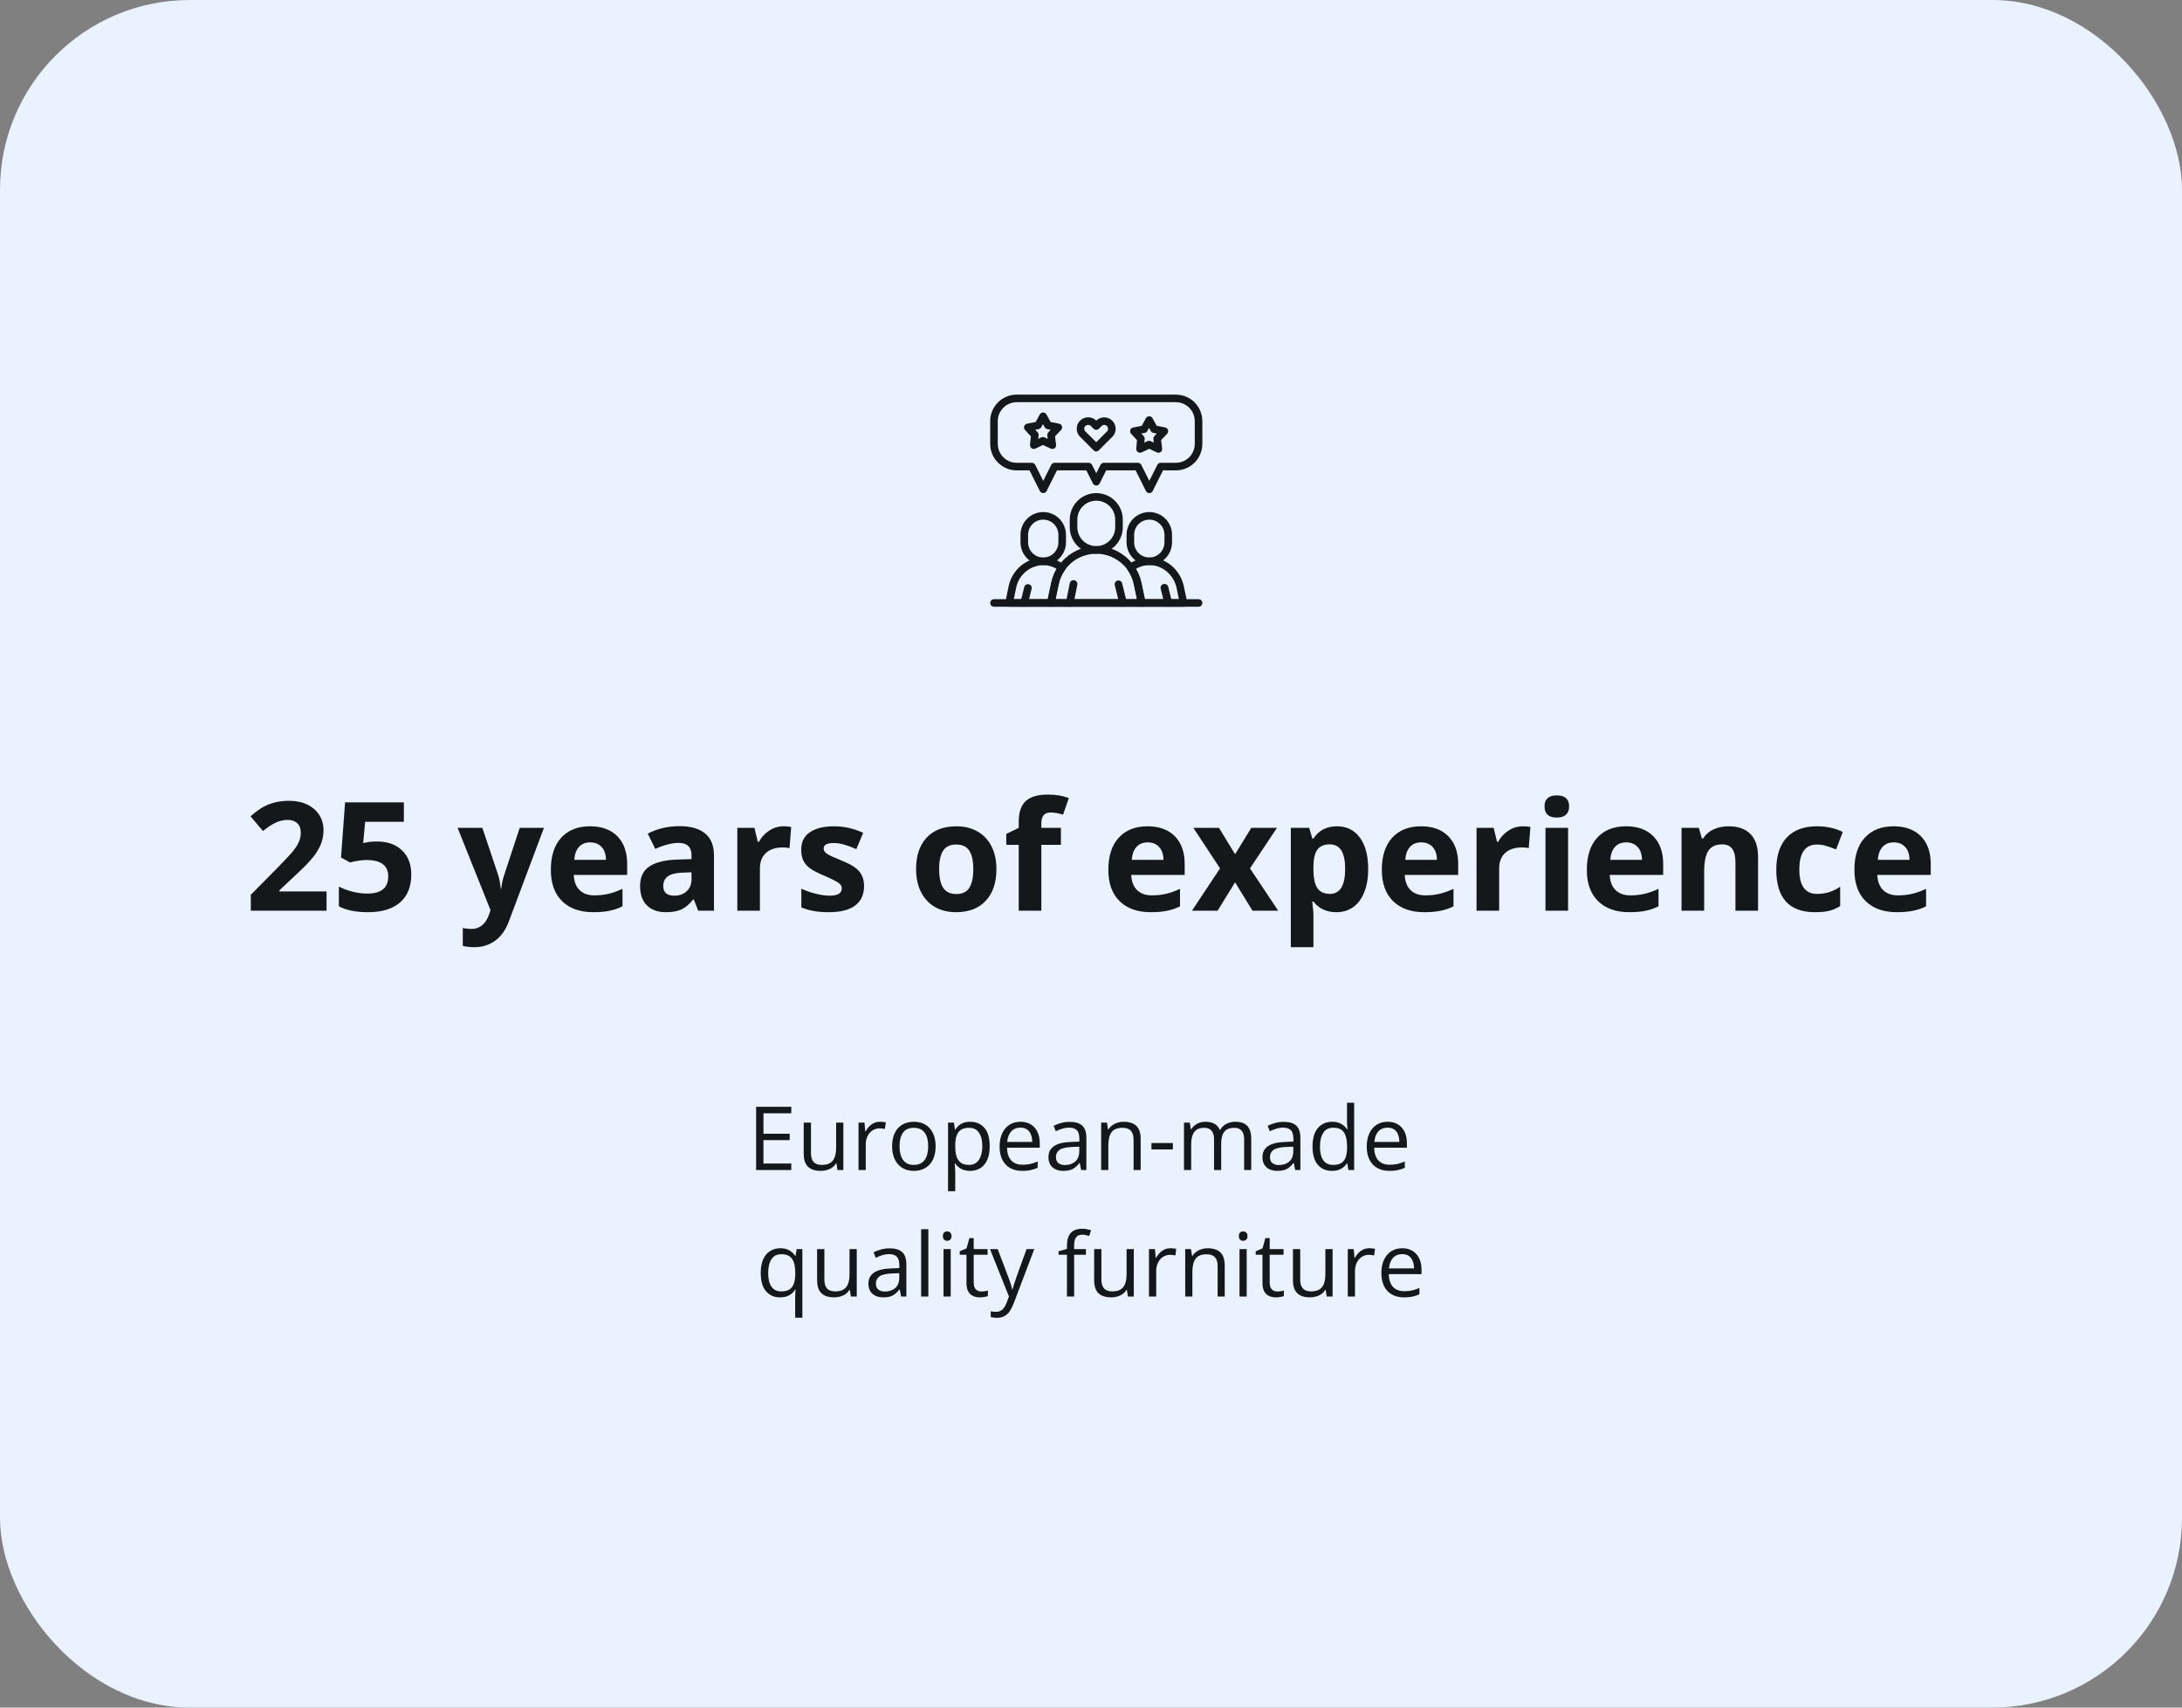 <?xml version="1.0" encoding="UTF-8"?> <svg xmlns="http://www.w3.org/2000/svg" width="345" height="270" viewBox="0 0 345 270" fill="none"><rect x="0" y="0" width="345" height="270" fill="#808080" stroke="none"/><rect width="345" height="270" rx="30" fill="#EAF2FF"></rect><g clip-path="url(#clip0_476_842)"><path d="M173.333 87.552C172.221 87.552 171.155 87.11 170.369 86.324C169.582 85.538 169.141 84.471 169.141 83.359V82.162C169.141 81.049 169.582 79.983 170.369 79.197C171.155 78.41 172.221 77.969 173.333 77.969C174.445 77.969 175.512 78.41 176.298 79.197C177.084 79.983 177.526 81.049 177.526 82.162V83.359C177.526 84.471 177.084 85.538 176.298 86.324C175.512 87.11 174.445 87.552 173.333 87.552ZM173.333 79.167C172.539 79.167 171.777 79.482 171.216 80.044C170.654 80.606 170.339 81.367 170.339 82.162V83.359C170.339 84.154 170.654 84.915 171.216 85.477C171.777 86.039 172.539 86.354 173.333 86.354C174.128 86.354 174.889 86.039 175.451 85.477C176.013 84.915 176.328 84.154 176.328 83.359V82.162C176.328 81.367 176.013 80.606 175.451 80.044C174.889 79.482 174.128 79.167 173.333 79.167Z" fill="#15181A"></path><path d="M164.948 89.35C163.995 89.35 163.081 88.972 162.407 88.298C161.733 87.624 161.354 86.71 161.354 85.757V84.559C161.354 83.606 161.733 82.691 162.407 82.017C163.081 81.344 163.995 80.965 164.948 80.965C165.901 80.965 166.815 81.344 167.489 82.017C168.163 82.691 168.542 83.606 168.542 84.559V85.757C168.542 86.71 168.163 87.624 167.489 88.298C166.815 88.972 165.901 89.35 164.948 89.35ZM164.948 82.163C164.313 82.163 163.703 82.415 163.254 82.865C162.805 83.314 162.552 83.923 162.552 84.559V85.757C162.552 86.392 162.805 87.001 163.254 87.451C163.703 87.9 164.313 88.152 164.948 88.152C165.583 88.152 166.193 87.9 166.642 87.451C167.091 87.001 167.344 86.392 167.344 85.757V84.559C167.344 83.923 167.091 83.314 166.642 82.865C166.193 82.415 165.583 82.163 164.948 82.163Z" fill="#15181A"></path><path d="M180.521 95.938H166.146C166.055 95.94 165.966 95.922 165.883 95.884C165.801 95.847 165.728 95.791 165.671 95.721C165.613 95.651 165.572 95.569 165.551 95.481C165.529 95.394 165.528 95.302 165.547 95.213L166.212 92.099C166.421 91.131 166.829 90.217 167.41 89.416C167.984 88.606 168.718 87.923 169.567 87.408C170.416 86.894 171.361 86.558 172.344 86.423C173.327 86.288 174.328 86.356 175.284 86.622C176.24 86.888 177.132 87.348 177.903 87.972C178.418 88.391 178.875 88.877 179.263 89.416C179.842 90.219 180.25 91.132 180.461 92.099L181.12 95.213C181.139 95.302 181.138 95.394 181.116 95.481C181.095 95.569 181.054 95.651 180.996 95.721C180.938 95.791 180.866 95.847 180.783 95.884C180.701 95.922 180.611 95.94 180.521 95.938ZM166.889 94.74H179.778L179.269 92.344C179.097 91.539 178.762 90.777 178.287 90.104C177.963 89.656 177.58 89.253 177.149 88.906C176.505 88.384 175.761 87.999 174.963 87.776C174.165 87.552 173.329 87.495 172.508 87.607C171.686 87.719 170.897 87.999 170.188 88.428C169.479 88.858 168.866 89.428 168.386 90.104C167.906 90.775 167.569 91.538 167.398 92.344L166.889 94.74Z" fill="#15181A"></path><path d="M166.146 95.939H159.557C159.468 95.941 159.378 95.922 159.297 95.885C159.215 95.848 159.143 95.792 159.085 95.723C159.028 95.654 158.986 95.573 158.964 95.486C158.942 95.399 158.94 95.308 158.958 95.22L159.462 92.77C159.705 91.487 160.384 90.327 161.383 89.486C162.383 88.644 163.642 88.174 164.948 88.152C166.148 88.153 167.314 88.553 168.26 89.29C168.382 89.385 168.463 89.524 168.485 89.677C168.507 89.829 168.47 89.985 168.38 90.111C167.905 90.782 167.571 91.542 167.398 92.345L166.745 95.466C166.716 95.602 166.64 95.724 166.531 95.81C166.421 95.896 166.285 95.942 166.146 95.939ZM160.294 94.741H165.685L166.248 92.1C166.407 91.343 166.686 90.618 167.074 89.949C166.432 89.563 165.698 89.356 164.948 89.35C163.92 89.374 162.932 89.751 162.149 90.417C161.366 91.084 160.836 91.999 160.647 93.01L160.294 94.741Z" fill="#15181A"></path><path d="M181.719 89.35C180.766 89.35 179.852 88.972 179.178 88.298C178.504 87.624 178.125 86.71 178.125 85.757V84.559C178.125 83.606 178.504 82.691 179.178 82.017C179.852 81.344 180.766 80.965 181.719 80.965C182.672 80.965 183.586 81.344 184.26 82.017C184.934 82.691 185.312 83.606 185.312 84.559V85.757C185.312 86.71 184.934 87.624 184.26 88.298C183.586 88.972 182.672 89.35 181.719 89.35ZM181.719 82.163C181.083 82.163 180.474 82.415 180.025 82.865C179.575 83.314 179.323 83.923 179.323 84.559V85.757C179.323 86.392 179.575 87.001 180.025 87.451C180.474 87.9 181.083 88.152 181.719 88.152C182.354 88.152 182.964 87.9 183.413 87.451C183.862 87.001 184.115 86.392 184.115 85.757V84.559C184.115 83.923 183.862 83.314 183.413 82.865C182.964 82.415 182.354 82.163 181.719 82.163Z" fill="#15181A"></path><path d="M187.109 95.939H180.521C180.381 95.942 180.245 95.896 180.136 95.81C180.027 95.724 179.951 95.602 179.922 95.466L179.269 92.345C179.097 91.54 178.762 90.777 178.287 90.105C178.197 89.979 178.159 89.823 178.182 89.671C178.204 89.518 178.284 89.379 178.406 89.284C179.354 88.549 180.519 88.151 181.719 88.152C183.011 88.157 184.26 88.617 185.247 89.452C186.248 90.309 186.934 91.478 187.193 92.77L187.708 95.22C187.726 95.308 187.724 95.399 187.702 95.486C187.68 95.573 187.639 95.654 187.582 95.723C187.524 95.792 187.452 95.848 187.37 95.885C187.288 95.922 187.199 95.941 187.109 95.939ZM181.006 94.741H186.397L186.043 93.01C185.831 91.978 185.278 91.048 184.474 90.368C183.706 89.711 182.729 89.35 181.719 89.35C180.969 89.356 180.235 89.563 179.592 89.949C179.99 90.622 180.278 91.354 180.443 92.118L181.006 94.741Z" fill="#15181A"></path><path d="M169.141 95.939H169.021C168.941 95.925 168.866 95.895 168.798 95.85C168.731 95.806 168.673 95.749 168.628 95.682C168.583 95.615 168.553 95.539 168.538 95.46C168.523 95.38 168.524 95.299 168.542 95.22L169.141 92.225C169.172 92.067 169.266 91.927 169.401 91.837C169.536 91.747 169.701 91.715 169.859 91.746C170.018 91.778 170.158 91.872 170.248 92.006C170.338 92.141 170.37 92.306 170.339 92.465L169.74 95.46C169.712 95.597 169.636 95.72 169.527 95.808C169.417 95.895 169.281 95.942 169.141 95.939Z" fill="#15181A"></path><path d="M177.598 95.938C177.462 95.942 177.328 95.9 177.22 95.818C177.111 95.737 177.033 95.62 176.999 95.489L176.256 92.524C176.218 92.37 176.243 92.207 176.325 92.071C176.407 91.935 176.539 91.837 176.693 91.799C176.847 91.761 177.009 91.785 177.145 91.865C177.28 91.946 177.379 92.077 177.418 92.23L178.161 95.195C178.199 95.349 178.174 95.512 178.092 95.648C178.01 95.784 177.878 95.882 177.724 95.92C177.682 95.93 177.64 95.936 177.598 95.938Z" fill="#15181A"></path><path d="M161.953 95.938C161.905 95.944 161.857 95.944 161.809 95.938C161.729 95.922 161.654 95.889 161.587 95.842C161.521 95.795 161.464 95.735 161.422 95.665C161.379 95.596 161.351 95.518 161.339 95.437C161.328 95.357 161.333 95.274 161.354 95.196L161.953 92.8C161.996 92.651 162.095 92.525 162.229 92.447C162.363 92.37 162.522 92.347 162.672 92.385C162.823 92.422 162.953 92.516 163.035 92.647C163.118 92.778 163.146 92.936 163.115 93.087L162.516 95.483C162.485 95.61 162.413 95.723 162.311 95.805C162.209 95.888 162.084 95.934 161.953 95.938Z" fill="#15181A"></path><path d="M184.713 95.939C184.577 95.943 184.443 95.9 184.334 95.817C184.225 95.734 184.147 95.617 184.115 95.484L183.516 93.088C183.497 93.009 183.493 92.928 183.506 92.848C183.519 92.768 183.547 92.691 183.589 92.622C183.632 92.553 183.687 92.493 183.752 92.446C183.818 92.398 183.892 92.364 183.971 92.345C184.049 92.326 184.131 92.323 184.211 92.336C184.291 92.348 184.367 92.377 184.436 92.419C184.505 92.461 184.565 92.517 184.613 92.582C184.66 92.647 184.695 92.722 184.713 92.8L185.312 95.196C185.334 95.275 185.339 95.357 185.327 95.438C185.316 95.519 185.288 95.596 185.245 95.666C185.202 95.735 185.146 95.795 185.079 95.842C185.013 95.889 184.937 95.922 184.857 95.939C184.809 95.945 184.761 95.945 184.713 95.939Z" fill="#15181A"></path><path d="M189.505 95.938H157.161C157.003 95.938 156.85 95.875 156.738 95.763C156.626 95.65 156.562 95.498 156.562 95.339C156.562 95.18 156.626 95.028 156.738 94.916C156.85 94.803 157.003 94.74 157.161 94.74H189.505C189.664 94.74 189.816 94.803 189.929 94.916C190.041 95.028 190.104 95.18 190.104 95.339C190.104 95.498 190.041 95.65 189.929 95.763C189.816 95.875 189.664 95.938 189.505 95.938Z" fill="#15181A"></path><path d="M181.719 77.969C181.608 77.969 181.5 77.938 181.406 77.88C181.312 77.822 181.235 77.739 181.186 77.64L179.551 74.376H174.903L173.866 76.442C173.816 76.54 173.74 76.623 173.646 76.68C173.552 76.737 173.444 76.768 173.333 76.768C173.223 76.768 173.115 76.737 173.021 76.68C172.927 76.623 172.851 76.54 172.8 76.442L171.764 74.376H167.116L165.481 77.64C165.431 77.738 165.354 77.82 165.26 77.878C165.166 77.935 165.058 77.966 164.948 77.966C164.838 77.966 164.73 77.935 164.636 77.878C164.541 77.82 164.465 77.738 164.415 77.64L162.78 74.376H160.755C159.643 74.376 158.577 73.934 157.791 73.148C157.004 72.361 156.562 71.295 156.562 70.183V66.589C156.562 65.477 157.004 64.411 157.791 63.624C158.577 62.838 159.643 62.397 160.755 62.397H185.911C187.023 62.397 188.09 62.838 188.876 63.624C189.662 64.411 190.104 65.477 190.104 66.589V70.183C190.104 71.295 189.662 72.361 188.876 73.148C188.09 73.934 187.023 74.376 185.911 74.376H183.887L182.252 77.64C182.202 77.739 182.126 77.822 182.032 77.88C181.938 77.938 181.829 77.969 181.719 77.969ZM174.531 73.178H179.922C180.032 73.178 180.141 73.209 180.235 73.267C180.329 73.325 180.405 73.408 180.455 73.507L181.719 76.029L182.983 73.507C183.032 73.408 183.108 73.325 183.203 73.267C183.297 73.209 183.405 73.178 183.516 73.178H185.911C186.706 73.178 187.467 72.862 188.029 72.301C188.591 71.739 188.906 70.977 188.906 70.183V66.589C188.906 65.795 188.591 65.033 188.029 64.472C187.467 63.91 186.706 63.594 185.911 63.594H160.755C159.961 63.594 159.199 63.91 158.638 64.472C158.076 65.033 157.76 65.795 157.76 66.589V70.183C157.76 70.977 158.076 71.739 158.638 72.301C159.199 72.862 159.961 73.178 160.755 73.178H163.151C163.262 73.178 163.37 73.209 163.464 73.267C163.558 73.325 163.634 73.408 163.684 73.507L164.948 76.029L166.212 73.507C166.261 73.408 166.338 73.325 166.432 73.267C166.526 73.209 166.634 73.178 166.745 73.178H172.135C172.246 73.178 172.354 73.209 172.448 73.267C172.543 73.325 172.619 73.408 172.668 73.507L173.333 74.831L173.998 73.507C174.048 73.408 174.124 73.325 174.218 73.267C174.312 73.209 174.421 73.178 174.531 73.178Z" fill="#15181A"></path><path d="M166.386 70.986C166.299 70.987 166.213 70.968 166.134 70.932L164.906 70.363L163.708 70.932C163.613 70.977 163.507 70.996 163.402 70.987C163.296 70.977 163.195 70.941 163.109 70.88C163.023 70.819 162.954 70.736 162.91 70.64C162.866 70.544 162.848 70.439 162.858 70.333L162.995 68.986L162.067 67.991C161.995 67.913 161.945 67.816 161.922 67.712C161.9 67.607 161.905 67.499 161.939 67.397C161.973 67.296 162.033 67.205 162.113 67.135C162.194 67.064 162.291 67.017 162.396 66.997L163.75 66.728L164.409 65.53C164.461 65.436 164.537 65.358 164.629 65.304C164.721 65.249 164.826 65.221 164.933 65.221C165.04 65.221 165.145 65.249 165.237 65.304C165.329 65.358 165.405 65.436 165.457 65.53L166.116 66.728L167.446 66.985C167.55 67.005 167.648 67.053 167.728 67.124C167.808 67.194 167.868 67.285 167.901 67.386C167.935 67.489 167.941 67.599 167.917 67.704C167.894 67.809 167.843 67.907 167.769 67.985L166.817 68.986L166.978 70.327C166.992 70.433 166.977 70.54 166.934 70.638C166.892 70.736 166.825 70.821 166.739 70.884C166.635 70.954 166.511 70.99 166.386 70.986ZM163.684 67.956L164.062 68.363C164.121 68.427 164.165 68.502 164.192 68.585C164.219 68.668 164.228 68.755 164.217 68.842L164.151 69.393L164.649 69.159C164.728 69.122 164.815 69.103 164.903 69.103C164.991 69.103 165.078 69.122 165.158 69.159L165.661 69.393L165.595 68.842C165.584 68.755 165.593 68.668 165.62 68.585C165.647 68.502 165.691 68.427 165.751 68.363L166.128 67.956L165.583 67.848C165.497 67.831 165.416 67.795 165.346 67.743C165.276 67.691 165.218 67.625 165.176 67.548L164.906 67.063L164.637 67.548C164.594 67.626 164.535 67.692 164.463 67.744C164.392 67.796 164.31 67.831 164.223 67.848L163.684 67.956Z" fill="#15181A"></path><path d="M173.333 71.381C173.254 71.38 173.176 71.364 173.103 71.334C173.03 71.303 172.964 71.258 172.908 71.201L170.77 69.063C170.602 68.894 170.47 68.695 170.379 68.475C170.289 68.255 170.243 68.02 170.243 67.783C170.244 67.545 170.291 67.31 170.382 67.091C170.474 66.872 170.608 66.673 170.776 66.505C170.944 66.338 171.144 66.205 171.363 66.115C171.583 66.024 171.818 65.978 172.056 65.978C172.293 65.979 172.528 66.026 172.748 66.118C172.967 66.209 173.166 66.343 173.333 66.511C173.498 66.344 173.695 66.212 173.912 66.123C174.13 66.033 174.362 65.988 174.597 65.99C174.834 65.991 175.067 66.039 175.285 66.13C175.503 66.222 175.701 66.355 175.867 66.523C176.035 66.69 176.169 66.889 176.26 67.108C176.352 67.327 176.399 67.562 176.399 67.799C176.399 68.036 176.352 68.271 176.26 68.49C176.169 68.709 176.035 68.908 175.867 69.075L173.747 71.189C173.64 71.305 173.491 71.374 173.333 71.381ZM172.028 67.188C171.871 67.189 171.72 67.251 171.608 67.362C171.551 67.418 171.506 67.484 171.475 67.558C171.444 67.631 171.428 67.71 171.428 67.79C171.428 67.87 171.444 67.949 171.475 68.022C171.506 68.096 171.551 68.162 171.608 68.218L173.333 69.919L175.022 68.224C175.08 68.168 175.125 68.102 175.156 68.028C175.187 67.955 175.203 67.876 175.203 67.796C175.203 67.716 175.187 67.637 175.156 67.564C175.125 67.49 175.08 67.424 175.022 67.368C174.966 67.31 174.899 67.265 174.825 67.234C174.751 67.203 174.671 67.188 174.591 67.188C174.512 67.188 174.434 67.203 174.361 67.233C174.288 67.262 174.222 67.306 174.166 67.362L173.753 67.787C173.64 67.898 173.489 67.961 173.33 67.961C173.172 67.961 173.02 67.898 172.908 67.787L172.483 67.356C172.364 67.246 172.207 67.186 172.046 67.188H172.028Z" fill="#15181A"></path><path d="M183.156 71.584C183.07 71.584 182.984 71.566 182.905 71.53L181.707 70.961L180.509 71.53C180.413 71.575 180.307 71.594 180.202 71.584C180.097 71.575 179.996 71.538 179.91 71.477C179.823 71.416 179.755 71.334 179.711 71.238C179.666 71.142 179.648 71.036 179.658 70.931L179.766 69.583L178.838 68.589C178.765 68.51 178.715 68.414 178.693 68.309C178.67 68.205 178.676 68.096 178.71 67.995C178.743 67.894 178.804 67.803 178.884 67.733C178.964 67.662 179.062 67.615 179.167 67.595L180.521 67.325L181.18 66.127C181.232 66.034 181.307 65.956 181.4 65.901C181.492 65.847 181.597 65.818 181.704 65.818C181.811 65.818 181.916 65.847 182.008 65.901C182.1 65.956 182.176 66.034 182.228 66.127L182.887 67.325L184.216 67.583C184.321 67.603 184.419 67.651 184.499 67.722C184.579 67.792 184.638 67.883 184.672 67.984C184.706 68.087 184.711 68.196 184.688 68.302C184.665 68.407 184.614 68.504 184.54 68.583L183.588 69.583L183.749 70.925C183.762 71.031 183.747 71.138 183.705 71.236C183.663 71.334 183.596 71.419 183.51 71.482C183.405 71.552 183.282 71.588 183.156 71.584ZM180.455 68.553L180.832 68.96C180.892 69.024 180.936 69.1 180.963 69.183C180.99 69.266 180.998 69.353 180.988 69.44L180.922 69.991L181.419 69.757C181.499 69.72 181.586 69.7 181.674 69.7C181.762 69.7 181.849 69.72 181.928 69.757L182.432 69.991L182.366 69.44C182.355 69.353 182.364 69.266 182.391 69.183C182.418 69.1 182.462 69.024 182.521 68.96L182.899 68.553L182.354 68.445C182.268 68.428 182.187 68.392 182.117 68.341C182.047 68.289 181.988 68.222 181.946 68.146L181.677 67.661L181.407 68.146C181.365 68.223 181.306 68.29 181.234 68.342C181.163 68.394 181.081 68.429 180.994 68.445L180.455 68.553Z" fill="#15181A"></path></g><path d="M51.633 144H39.656V141.48L43.957 137.133C45.23 135.828 46.062 134.926 46.453 134.426C46.844 133.918 47.125 133.449 47.297 133.02C47.469 132.59 47.555 132.145 47.555 131.684C47.555 130.996 47.363 130.484 46.98 130.148C46.605 129.812 46.102 129.645 45.469 129.645C44.805 129.645 44.16 129.797 43.535 130.102C42.91 130.406 42.258 130.84 41.578 131.402L39.609 129.07C40.453 128.352 41.152 127.844 41.707 127.547C42.262 127.25 42.867 127.023 43.523 126.867C44.18 126.703 44.914 126.621 45.727 126.621C46.797 126.621 47.742 126.816 48.562 127.207C49.383 127.598 50.02 128.145 50.473 128.848C50.926 129.551 51.152 130.355 51.152 131.262C51.152 132.051 51.012 132.793 50.73 133.488C50.457 134.176 50.027 134.883 49.441 135.609C48.863 136.336 47.84 137.371 46.371 138.715L44.168 140.789V140.953H51.633V144ZM59.602 133.055C61.258 133.055 62.574 133.52 63.551 134.449C64.535 135.379 65.027 136.652 65.027 138.27C65.027 140.184 64.438 141.656 63.258 142.688C62.078 143.719 60.391 144.234 58.195 144.234C56.289 144.234 54.75 143.926 53.578 143.309V140.18C54.195 140.508 54.914 140.777 55.734 140.988C56.555 141.191 57.332 141.293 58.066 141.293C60.277 141.293 61.383 140.387 61.383 138.574C61.383 136.848 60.238 135.984 57.949 135.984C57.535 135.984 57.078 136.027 56.578 136.113C56.078 136.191 55.672 136.277 55.359 136.371L53.918 135.598L54.562 126.867H63.855V129.938H57.738L57.422 133.301L57.832 133.219C58.309 133.109 58.898 133.055 59.602 133.055ZM72.352 130.898H76.266L78.738 138.27C78.949 138.91 79.094 139.668 79.172 140.543H79.242C79.328 139.738 79.496 138.98 79.746 138.27L82.172 130.898H86.004L80.461 145.676C79.953 147.043 79.227 148.066 78.281 148.746C77.344 149.426 76.246 149.766 74.988 149.766C74.371 149.766 73.766 149.699 73.172 149.566V146.73C73.602 146.832 74.07 146.883 74.578 146.883C75.211 146.883 75.762 146.688 76.231 146.297C76.707 145.914 77.078 145.332 77.344 144.551L77.555 143.906L72.352 130.898ZM93.316 133.195C92.559 133.195 91.965 133.438 91.535 133.922C91.106 134.398 90.859 135.078 90.797 135.961H95.812C95.797 135.078 95.566 134.398 95.121 133.922C94.676 133.438 94.074 133.195 93.316 133.195ZM93.82 144.234C91.711 144.234 90.062 143.652 88.875 142.488C87.688 141.324 87.094 139.676 87.094 137.543C87.094 135.348 87.641 133.652 88.734 132.457C89.836 131.254 91.356 130.652 93.293 130.652C95.144 130.652 96.586 131.18 97.617 132.234C98.648 133.289 99.164 134.746 99.164 136.605V138.34H90.715C90.754 139.355 91.055 140.148 91.617 140.719C92.18 141.289 92.969 141.574 93.984 141.574C94.773 141.574 95.519 141.492 96.223 141.328C96.926 141.164 97.66 140.902 98.426 140.543V143.309C97.801 143.621 97.133 143.852 96.422 144C95.711 144.156 94.844 144.234 93.82 144.234ZM110.391 144L109.699 142.219H109.605C109.004 142.977 108.383 143.504 107.742 143.801C107.109 144.09 106.281 144.234 105.258 144.234C104 144.234 103.008 143.875 102.281 143.156C101.562 142.438 101.203 141.414 101.203 140.086C101.203 138.695 101.688 137.672 102.656 137.016C103.633 136.352 105.102 135.984 107.062 135.914L109.336 135.844V135.27C109.336 133.941 108.656 133.277 107.297 133.277C106.25 133.277 105.02 133.594 103.605 134.227L102.422 131.812C103.93 131.023 105.602 130.629 107.438 130.629C109.195 130.629 110.543 131.012 111.48 131.777C112.418 132.543 112.887 133.707 112.887 135.27V144H110.391ZM109.336 137.93L107.953 137.977C106.914 138.008 106.141 138.195 105.633 138.539C105.125 138.883 104.871 139.406 104.871 140.109C104.871 141.117 105.449 141.621 106.605 141.621C107.434 141.621 108.094 141.383 108.586 140.906C109.086 140.43 109.336 139.797 109.336 139.008V137.93ZM123.891 130.652C124.375 130.652 124.777 130.688 125.098 130.758L124.828 134.109C124.539 134.031 124.188 133.992 123.773 133.992C122.633 133.992 121.742 134.285 121.102 134.871C120.469 135.457 120.152 136.277 120.152 137.332V144H116.578V130.898H119.285L119.812 133.102H119.988C120.395 132.367 120.941 131.777 121.629 131.332C122.324 130.879 123.078 130.652 123.891 130.652ZM136.617 140.109C136.617 141.453 136.148 142.477 135.211 143.18C134.281 143.883 132.887 144.234 131.027 144.234C130.074 144.234 129.262 144.168 128.59 144.035C127.918 143.91 127.289 143.723 126.703 143.473V140.52C127.367 140.832 128.113 141.094 128.941 141.305C129.777 141.516 130.512 141.621 131.145 141.621C132.441 141.621 133.09 141.246 133.09 140.496C133.09 140.215 133.004 139.988 132.832 139.816C132.66 139.637 132.363 139.438 131.941 139.219C131.52 138.992 130.957 138.73 130.254 138.434C129.246 138.012 128.504 137.621 128.027 137.262C127.559 136.902 127.215 136.492 126.996 136.031C126.785 135.562 126.68 134.988 126.68 134.309C126.68 133.145 127.129 132.246 128.027 131.613C128.934 130.973 130.215 130.652 131.871 130.652C133.449 130.652 134.984 130.996 136.477 131.684L135.398 134.262C134.742 133.98 134.129 133.75 133.559 133.57C132.988 133.391 132.406 133.301 131.812 133.301C130.758 133.301 130.23 133.586 130.23 134.156C130.23 134.477 130.398 134.754 130.734 134.988C131.078 135.223 131.824 135.57 132.973 136.031C133.996 136.445 134.746 136.832 135.223 137.191C135.699 137.551 136.051 137.965 136.277 138.434C136.504 138.902 136.617 139.461 136.617 140.109ZM148.488 137.426C148.488 138.723 148.699 139.703 149.121 140.367C149.551 141.031 150.246 141.363 151.207 141.363C152.16 141.363 152.844 141.035 153.258 140.379C153.68 139.715 153.891 138.73 153.891 137.426C153.891 136.129 153.68 135.156 153.258 134.508C152.836 133.859 152.145 133.535 151.184 133.535C150.23 133.535 149.543 133.859 149.121 134.508C148.699 135.148 148.488 136.121 148.488 137.426ZM157.547 137.426C157.547 139.559 156.984 141.227 155.859 142.43C154.734 143.633 153.168 144.234 151.16 144.234C149.902 144.234 148.793 143.961 147.832 143.414C146.871 142.859 146.133 142.066 145.617 141.035C145.102 140.004 144.844 138.801 144.844 137.426C144.844 135.285 145.402 133.621 146.52 132.434C147.637 131.246 149.207 130.652 151.23 130.652C152.488 130.652 153.598 130.926 154.559 131.473C155.52 132.02 156.258 132.805 156.773 133.828C157.289 134.852 157.547 136.051 157.547 137.426ZM167.742 133.582H164.648V144H161.074V133.582H159.105V131.859L161.074 130.898V129.938C161.074 128.445 161.441 127.355 162.176 126.668C162.91 125.98 164.086 125.637 165.703 125.637C166.938 125.637 168.035 125.82 168.996 126.188L168.082 128.812C167.363 128.586 166.699 128.473 166.09 128.473C165.582 128.473 165.215 128.625 164.988 128.93C164.762 129.227 164.648 129.609 164.648 130.078V130.898H167.742V133.582ZM181.465 133.195C180.707 133.195 180.113 133.438 179.684 133.922C179.254 134.398 179.008 135.078 178.945 135.961H183.961C183.945 135.078 183.715 134.398 183.27 133.922C182.824 133.438 182.223 133.195 181.465 133.195ZM181.969 144.234C179.859 144.234 178.211 143.652 177.023 142.488C175.836 141.324 175.242 139.676 175.242 137.543C175.242 135.348 175.789 133.652 176.883 132.457C177.984 131.254 179.504 130.652 181.441 130.652C183.293 130.652 184.734 131.18 185.766 132.234C186.797 133.289 187.312 134.746 187.312 136.605V138.34H178.863C178.902 139.355 179.203 140.148 179.766 140.719C180.328 141.289 181.117 141.574 182.133 141.574C182.922 141.574 183.668 141.492 184.371 141.328C185.074 141.164 185.809 140.902 186.574 140.543V143.309C185.949 143.621 185.281 143.852 184.57 144C183.859 144.156 182.992 144.234 181.969 144.234ZM192.902 137.309L188.684 130.898H192.738L195.281 135.07L197.848 130.898H201.902L197.637 137.309L202.102 144H198.035L195.281 139.512L192.516 144H188.461L192.902 137.309ZM211.289 144.234C209.75 144.234 208.543 143.676 207.668 142.559H207.48C207.605 143.652 207.668 144.285 207.668 144.457V149.766H204.094V130.898H207L207.504 132.598H207.668C208.504 131.301 209.742 130.652 211.383 130.652C212.93 130.652 214.141 131.25 215.016 132.445C215.891 133.641 216.328 135.301 216.328 137.426C216.328 138.824 216.121 140.039 215.707 141.07C215.301 142.102 214.719 142.887 213.961 143.426C213.203 143.965 212.312 144.234 211.289 144.234ZM210.234 133.512C209.352 133.512 208.707 133.785 208.301 134.332C207.895 134.871 207.684 135.766 207.668 137.016V137.402C207.668 138.809 207.875 139.816 208.289 140.426C208.711 141.035 209.375 141.34 210.281 141.34C211.883 141.34 212.684 140.02 212.684 137.379C212.684 136.09 212.484 135.125 212.086 134.484C211.695 133.836 211.078 133.512 210.234 133.512ZM224.707 133.195C223.949 133.195 223.355 133.438 222.926 133.922C222.496 134.398 222.25 135.078 222.188 135.961H227.203C227.188 135.078 226.957 134.398 226.512 133.922C226.066 133.438 225.465 133.195 224.707 133.195ZM225.211 144.234C223.102 144.234 221.453 143.652 220.266 142.488C219.078 141.324 218.484 139.676 218.484 137.543C218.484 135.348 219.031 133.652 220.125 132.457C221.227 131.254 222.746 130.652 224.684 130.652C226.535 130.652 227.977 131.18 229.008 132.234C230.039 133.289 230.555 134.746 230.555 136.605V138.34H222.105C222.145 139.355 222.445 140.148 223.008 140.719C223.57 141.289 224.359 141.574 225.375 141.574C226.164 141.574 226.91 141.492 227.613 141.328C228.316 141.164 229.051 140.902 229.816 140.543V143.309C229.191 143.621 228.523 143.852 227.812 144C227.102 144.156 226.234 144.234 225.211 144.234ZM240.773 130.652C241.258 130.652 241.66 130.688 241.98 130.758L241.711 134.109C241.422 134.031 241.07 133.992 240.656 133.992C239.516 133.992 238.625 134.285 237.984 134.871C237.352 135.457 237.035 136.277 237.035 137.332V144H233.461V130.898H236.168L236.695 133.102H236.871C237.277 132.367 237.824 131.777 238.512 131.332C239.207 130.879 239.961 130.652 240.773 130.652ZM244.207 127.512C244.207 126.348 244.855 125.766 246.152 125.766C247.449 125.766 248.098 126.348 248.098 127.512C248.098 128.066 247.934 128.5 247.605 128.812C247.285 129.117 246.801 129.27 246.152 129.27C244.855 129.27 244.207 128.684 244.207 127.512ZM247.934 144H244.359V130.898H247.934V144ZM257.121 133.195C256.363 133.195 255.77 133.438 255.34 133.922C254.91 134.398 254.664 135.078 254.602 135.961H259.617C259.602 135.078 259.371 134.398 258.926 133.922C258.48 133.438 257.879 133.195 257.121 133.195ZM257.625 144.234C255.516 144.234 253.867 143.652 252.68 142.488C251.492 141.324 250.898 139.676 250.898 137.543C250.898 135.348 251.445 133.652 252.539 132.457C253.641 131.254 255.16 130.652 257.098 130.652C258.949 130.652 260.391 131.18 261.422 132.234C262.453 133.289 262.969 134.746 262.969 136.605V138.34H254.52C254.559 139.355 254.859 140.148 255.422 140.719C255.984 141.289 256.773 141.574 257.789 141.574C258.578 141.574 259.324 141.492 260.027 141.328C260.73 141.164 261.465 140.902 262.23 140.543V143.309C261.605 143.621 260.938 143.852 260.227 144C259.516 144.156 258.648 144.234 257.625 144.234ZM277.969 144H274.395V136.348C274.395 135.402 274.227 134.695 273.891 134.227C273.555 133.75 273.02 133.512 272.285 133.512C271.285 133.512 270.562 133.848 270.117 134.52C269.672 135.184 269.449 136.289 269.449 137.836V144H265.875V130.898H268.605L269.086 132.574H269.285C269.684 131.941 270.23 131.465 270.926 131.145C271.629 130.816 272.426 130.652 273.316 130.652C274.84 130.652 275.996 131.066 276.785 131.895C277.574 132.715 277.969 133.902 277.969 135.457V144ZM286.969 144.234C282.891 144.234 280.852 141.996 280.852 137.52C280.852 135.293 281.406 133.594 282.516 132.422C283.625 131.242 285.215 130.652 287.285 130.652C288.801 130.652 290.16 130.949 291.363 131.543L290.309 134.309C289.746 134.082 289.223 133.898 288.738 133.758C288.254 133.609 287.77 133.535 287.285 133.535C285.426 133.535 284.496 134.855 284.496 137.496C284.496 140.059 285.426 141.34 287.285 141.34C287.973 141.34 288.609 141.25 289.195 141.07C289.781 140.883 290.367 140.594 290.953 140.203V143.262C290.375 143.629 289.789 143.883 289.195 144.023C288.609 144.164 287.867 144.234 286.969 144.234ZM299.426 133.195C298.668 133.195 298.074 133.438 297.645 133.922C297.215 134.398 296.969 135.078 296.906 135.961H301.922C301.906 135.078 301.676 134.398 301.23 133.922C300.785 133.438 300.184 133.195 299.426 133.195ZM299.93 144.234C297.82 144.234 296.172 143.652 294.984 142.488C293.797 141.324 293.203 139.676 293.203 137.543C293.203 135.348 293.75 133.652 294.844 132.457C295.945 131.254 297.465 130.652 299.402 130.652C301.254 130.652 302.695 131.18 303.727 132.234C304.758 133.289 305.273 134.746 305.273 136.605V138.34H296.824C296.863 139.355 297.164 140.148 297.727 140.719C298.289 141.289 299.078 141.574 300.094 141.574C300.883 141.574 301.629 141.492 302.332 141.328C303.035 141.164 303.77 140.902 304.535 140.543V143.309C303.91 143.621 303.242 143.852 302.531 144C301.82 144.156 300.953 144.234 299.93 144.234Z" fill="#15181A"></path><path d="M125.113 185H119.549V175.006H125.113V176.031H120.711V179.265H124.86V180.276H120.711V183.975H125.113V185ZM133.344 177.508V185H132.414L132.25 183.947H132.188C132.034 184.207 131.833 184.426 131.587 184.604C131.341 184.781 131.063 184.913 130.753 185C130.448 185.091 130.122 185.137 129.775 185.137C129.183 185.137 128.686 185.041 128.285 184.85C127.884 184.658 127.581 184.362 127.376 183.961C127.175 183.56 127.075 183.045 127.075 182.416V177.508H128.224V182.334C128.224 182.958 128.365 183.425 128.647 183.735C128.93 184.041 129.361 184.193 129.939 184.193C130.495 184.193 130.938 184.089 131.266 183.879C131.598 183.669 131.838 183.362 131.983 182.956C132.129 182.546 132.202 182.045 132.202 181.452V177.508H133.344ZM139.147 177.371C139.298 177.371 139.455 177.38 139.619 177.398C139.783 177.412 139.929 177.433 140.057 177.46L139.913 178.513C139.79 178.481 139.653 178.456 139.503 178.438C139.353 178.419 139.211 178.41 139.079 178.41C138.778 178.41 138.493 178.472 138.225 178.595C137.96 178.713 137.728 178.886 137.527 179.114C137.327 179.338 137.17 179.609 137.056 179.928C136.942 180.242 136.885 180.593 136.885 180.98V185H135.743V177.508H136.687L136.81 178.889H136.857C137.012 178.611 137.199 178.358 137.418 178.13C137.637 177.897 137.89 177.713 138.177 177.576C138.468 177.439 138.792 177.371 139.147 177.371ZM147.932 181.24C147.932 181.855 147.852 182.405 147.692 182.888C147.533 183.371 147.303 183.779 147.002 184.111C146.701 184.444 146.337 184.699 145.908 184.877C145.484 185.05 145.004 185.137 144.466 185.137C143.965 185.137 143.504 185.05 143.085 184.877C142.67 184.699 142.31 184.444 142.005 184.111C141.704 183.779 141.469 183.371 141.301 182.888C141.137 182.405 141.055 181.855 141.055 181.24C141.055 180.42 141.194 179.723 141.472 179.148C141.75 178.57 142.146 178.13 142.661 177.829C143.181 177.524 143.798 177.371 144.514 177.371C145.197 177.371 145.794 177.524 146.305 177.829C146.82 178.134 147.218 178.576 147.501 179.155C147.788 179.729 147.932 180.424 147.932 181.24ZM142.23 181.24C142.23 181.842 142.31 182.364 142.47 182.806C142.629 183.248 142.875 183.59 143.208 183.831C143.541 184.073 143.969 184.193 144.493 184.193C145.013 184.193 145.439 184.073 145.771 183.831C146.109 183.59 146.357 183.248 146.517 182.806C146.676 182.364 146.756 181.842 146.756 181.24C146.756 180.643 146.676 180.128 146.517 179.695C146.357 179.258 146.111 178.921 145.778 178.684C145.446 178.447 145.015 178.328 144.486 178.328C143.707 178.328 143.135 178.586 142.771 179.101C142.41 179.616 142.23 180.329 142.23 181.24ZM153.414 177.371C154.348 177.371 155.093 177.692 155.649 178.335C156.205 178.978 156.483 179.944 156.483 181.233C156.483 182.086 156.356 182.801 156.101 183.38C155.845 183.959 155.485 184.396 155.021 184.692C154.56 184.989 154.016 185.137 153.387 185.137C152.99 185.137 152.642 185.084 152.341 184.979C152.04 184.875 151.783 184.733 151.568 184.556C151.354 184.378 151.176 184.184 151.035 183.975H150.953C150.967 184.152 150.983 184.367 151.001 184.617C151.024 184.868 151.035 185.087 151.035 185.273V188.35H149.894V177.508H150.83L150.98 178.615H151.035C151.181 178.387 151.359 178.18 151.568 177.993C151.778 177.802 152.033 177.651 152.334 177.542C152.639 177.428 152.999 177.371 153.414 177.371ZM153.216 178.328C152.696 178.328 152.277 178.428 151.958 178.629C151.644 178.829 151.413 179.13 151.268 179.531C151.122 179.928 151.044 180.427 151.035 181.028V181.247C151.035 181.881 151.104 182.416 151.24 182.854C151.382 183.291 151.612 183.624 151.931 183.852C152.254 184.079 152.687 184.193 153.229 184.193C153.694 184.193 154.082 184.068 154.392 183.817C154.701 183.567 154.932 183.218 155.082 182.771C155.237 182.32 155.314 181.803 155.314 181.22C155.314 180.336 155.141 179.634 154.795 179.114C154.453 178.59 153.927 178.328 153.216 178.328ZM161.351 177.371C161.989 177.371 162.535 177.512 162.991 177.795C163.447 178.077 163.796 178.474 164.037 178.984C164.279 179.49 164.399 180.083 164.399 180.762V181.466H159.225C159.238 182.345 159.457 183.015 159.881 183.476C160.305 183.936 160.902 184.166 161.672 184.166C162.146 184.166 162.565 184.123 162.93 184.036C163.294 183.95 163.673 183.822 164.064 183.653V184.651C163.686 184.82 163.31 184.943 162.937 185.021C162.567 185.098 162.13 185.137 161.624 185.137C160.904 185.137 160.275 184.991 159.737 184.699C159.204 184.403 158.789 183.97 158.493 183.4C158.197 182.831 158.049 182.133 158.049 181.309C158.049 180.502 158.183 179.805 158.452 179.217C158.726 178.624 159.108 178.169 159.601 177.85C160.097 177.531 160.681 177.371 161.351 177.371ZM161.337 178.301C160.731 178.301 160.248 178.499 159.888 178.896C159.528 179.292 159.313 179.846 159.245 180.557H163.21C163.205 180.11 163.135 179.718 162.998 179.381C162.866 179.039 162.663 178.775 162.39 178.588C162.116 178.396 161.765 178.301 161.337 178.301ZM169.13 177.385C170.023 177.385 170.686 177.585 171.119 177.986C171.552 178.387 171.769 179.028 171.769 179.907V185H170.941L170.723 183.893H170.668C170.458 184.166 170.24 184.396 170.012 184.583C169.784 184.765 169.52 184.904 169.219 185C168.923 185.091 168.558 185.137 168.125 185.137C167.669 185.137 167.264 185.057 166.908 184.897C166.557 184.738 166.279 184.496 166.074 184.173C165.874 183.849 165.773 183.439 165.773 182.942C165.773 182.195 166.07 181.621 166.662 181.22C167.255 180.819 168.157 180.6 169.369 180.563L170.661 180.509V180.051C170.661 179.404 170.522 178.95 170.244 178.69C169.966 178.431 169.574 178.301 169.068 178.301C168.676 178.301 168.303 178.358 167.947 178.472C167.592 178.586 167.255 178.72 166.936 178.875L166.587 178.014C166.924 177.84 167.312 177.692 167.749 177.569C168.187 177.446 168.647 177.385 169.13 177.385ZM170.647 181.309L169.506 181.356C168.572 181.393 167.913 181.546 167.53 181.814C167.147 182.083 166.956 182.464 166.956 182.956C166.956 183.384 167.086 183.701 167.346 183.906C167.605 184.111 167.95 184.214 168.378 184.214C169.043 184.214 169.588 184.029 170.012 183.66C170.436 183.291 170.647 182.737 170.647 181.999V181.309ZM177.654 177.371C178.543 177.371 179.215 177.59 179.671 178.027C180.127 178.46 180.354 179.158 180.354 180.119V185H179.233V180.194C179.233 179.57 179.09 179.103 178.803 178.793C178.52 178.483 178.085 178.328 177.497 178.328C176.668 178.328 176.084 178.563 175.747 179.032C175.41 179.502 175.241 180.183 175.241 181.076V185H174.106V177.508H175.022L175.193 178.588H175.255C175.414 178.324 175.617 178.103 175.863 177.925C176.109 177.743 176.385 177.606 176.69 177.515C176.996 177.419 177.317 177.371 177.654 177.371ZM182.057 181.746V180.734H185.447V181.746H182.057ZM195.339 177.371C196.164 177.371 196.786 177.588 197.205 178.021C197.624 178.449 197.834 179.139 197.834 180.092V185H196.713V180.146C196.713 179.54 196.581 179.087 196.316 178.786C196.057 178.481 195.669 178.328 195.154 178.328C194.43 178.328 193.903 178.538 193.575 178.957C193.247 179.376 193.083 179.994 193.083 180.81V185H191.955V180.146C191.955 179.741 191.896 179.404 191.777 179.135C191.663 178.866 191.49 178.665 191.258 178.533C191.03 178.396 190.741 178.328 190.39 178.328C189.893 178.328 189.494 178.431 189.193 178.636C188.893 178.841 188.674 179.146 188.537 179.552C188.405 179.953 188.339 180.447 188.339 181.035V185H187.204V177.508H188.12L188.291 178.567H188.353C188.503 178.308 188.692 178.089 188.92 177.911C189.148 177.733 189.403 177.599 189.686 177.508C189.968 177.417 190.269 177.371 190.588 177.371C191.158 177.371 191.634 177.478 192.017 177.692C192.404 177.902 192.684 178.223 192.857 178.656H192.919C193.165 178.223 193.502 177.902 193.931 177.692C194.359 177.478 194.828 177.371 195.339 177.371ZM202.968 177.385C203.861 177.385 204.524 177.585 204.957 177.986C205.39 178.387 205.606 179.028 205.606 179.907V185H204.779L204.561 183.893H204.506C204.296 184.166 204.077 184.396 203.85 184.583C203.622 184.765 203.357 184.904 203.057 185C202.76 185.091 202.396 185.137 201.963 185.137C201.507 185.137 201.102 185.057 200.746 184.897C200.395 184.738 200.117 184.496 199.912 184.173C199.712 183.849 199.611 183.439 199.611 182.942C199.611 182.195 199.908 181.621 200.5 181.22C201.092 180.819 201.995 180.6 203.207 180.563L204.499 180.509V180.051C204.499 179.404 204.36 178.95 204.082 178.69C203.804 178.431 203.412 178.301 202.906 178.301C202.514 178.301 202.141 178.358 201.785 178.472C201.43 178.586 201.092 178.72 200.773 178.875L200.425 178.014C200.762 177.84 201.149 177.692 201.587 177.569C202.024 177.446 202.485 177.385 202.968 177.385ZM204.485 181.309L203.344 181.356C202.41 181.393 201.751 181.546 201.368 181.814C200.985 182.083 200.794 182.464 200.794 182.956C200.794 183.384 200.924 183.701 201.184 183.906C201.443 184.111 201.787 184.214 202.216 184.214C202.881 184.214 203.426 184.029 203.85 183.66C204.273 183.291 204.485 182.737 204.485 181.999V181.309ZM210.61 185.137C209.662 185.137 208.91 184.813 208.354 184.166C207.803 183.519 207.527 182.557 207.527 181.281C207.527 179.992 207.81 179.019 208.375 178.362C208.94 177.701 209.692 177.371 210.631 177.371C211.027 177.371 211.374 177.424 211.67 177.528C211.966 177.633 212.221 177.774 212.436 177.952C212.65 178.125 212.83 178.324 212.976 178.547H213.058C213.039 178.406 213.021 178.212 213.003 177.966C212.985 177.72 212.976 177.519 212.976 177.364V174.363H214.11V185H213.194L213.023 183.934H212.976C212.834 184.157 212.654 184.36 212.436 184.542C212.221 184.724 211.964 184.87 211.663 184.979C211.367 185.084 211.016 185.137 210.61 185.137ZM210.788 184.193C211.59 184.193 212.158 183.965 212.49 183.51C212.823 183.054 212.989 182.377 212.989 181.479V181.274C212.989 180.322 212.83 179.59 212.511 179.08C212.196 178.57 211.622 178.314 210.788 178.314C210.091 178.314 209.569 178.583 209.223 179.121C208.876 179.654 208.703 180.383 208.703 181.309C208.703 182.229 208.874 182.94 209.216 183.441C209.562 183.943 210.086 184.193 210.788 184.193ZM219.401 177.371C220.039 177.371 220.586 177.512 221.042 177.795C221.498 178.077 221.846 178.474 222.088 178.984C222.329 179.49 222.45 180.083 222.45 180.762V181.466H217.275C217.289 182.345 217.508 183.015 217.932 183.476C218.355 183.936 218.952 184.166 219.723 184.166C220.197 184.166 220.616 184.123 220.98 184.036C221.345 183.95 221.723 183.822 222.115 183.653V184.651C221.737 184.82 221.361 184.943 220.987 185.021C220.618 185.098 220.181 185.137 219.675 185.137C218.955 185.137 218.326 184.991 217.788 184.699C217.255 184.403 216.84 183.97 216.544 183.4C216.248 182.831 216.1 182.133 216.1 181.309C216.1 180.502 216.234 179.805 216.503 179.217C216.776 178.624 217.159 178.169 217.651 177.85C218.148 177.531 218.731 177.371 219.401 177.371ZM219.388 178.301C218.782 178.301 218.299 178.499 217.938 178.896C217.578 179.292 217.364 179.846 217.296 180.557H221.261C221.256 180.11 221.186 179.718 221.049 179.381C220.917 179.039 220.714 178.775 220.44 178.588C220.167 178.396 219.816 178.301 219.388 178.301ZM125.729 208.35V205.137C125.729 204.959 125.733 204.754 125.742 204.521C125.751 204.289 125.767 204.089 125.79 203.92H125.715C125.505 204.266 125.207 204.556 124.819 204.788C124.432 205.021 123.933 205.137 123.322 205.137C122.406 205.137 121.67 204.813 121.114 204.166C120.558 203.519 120.28 202.553 120.28 201.268C120.28 200.424 120.408 199.714 120.663 199.135C120.918 198.556 121.278 198.118 121.743 197.822C122.213 197.521 122.759 197.371 123.384 197.371C123.981 197.371 124.468 197.49 124.847 197.727C125.225 197.959 125.521 198.244 125.735 198.581H125.79L125.961 197.508H126.863V208.35H125.729ZM123.534 204.193C124.063 204.193 124.487 204.095 124.806 203.899C125.125 203.699 125.357 203.398 125.503 202.997C125.653 202.596 125.733 202.097 125.742 201.5V201.261C125.742 200.295 125.578 199.563 125.25 199.066C124.922 198.565 124.35 198.314 123.534 198.314C122.832 198.314 122.311 198.583 121.969 199.121C121.627 199.654 121.456 200.379 121.456 201.295C121.456 202.211 121.627 202.924 121.969 203.435C122.311 203.94 122.832 204.193 123.534 204.193ZM135.463 197.508V205H134.533L134.369 203.947H134.308C134.153 204.207 133.952 204.426 133.706 204.604C133.46 204.781 133.182 204.913 132.872 205C132.567 205.091 132.241 205.137 131.895 205.137C131.302 205.137 130.805 205.041 130.404 204.85C130.003 204.658 129.7 204.362 129.495 203.961C129.295 203.56 129.194 203.045 129.194 202.416V197.508H130.343V202.334C130.343 202.958 130.484 203.425 130.767 203.735C131.049 204.041 131.48 204.193 132.059 204.193C132.615 204.193 133.057 204.089 133.385 203.879C133.717 203.669 133.957 203.362 134.103 202.956C134.248 202.546 134.321 202.045 134.321 201.452V197.508H135.463ZM140.665 197.385C141.558 197.385 142.221 197.585 142.654 197.986C143.087 198.387 143.304 199.028 143.304 199.907V205H142.477L142.258 203.893H142.203C141.993 204.166 141.775 204.396 141.547 204.583C141.319 204.765 141.055 204.904 140.754 205C140.458 205.091 140.093 205.137 139.66 205.137C139.204 205.137 138.799 205.057 138.443 204.897C138.092 204.738 137.814 204.496 137.609 204.173C137.409 203.849 137.309 203.439 137.309 202.942C137.309 202.195 137.605 201.621 138.197 201.22C138.79 200.819 139.692 200.6 140.904 200.563L142.196 200.509V200.051C142.196 199.404 142.057 198.95 141.779 198.69C141.501 198.431 141.109 198.301 140.604 198.301C140.212 198.301 139.838 198.358 139.482 198.472C139.127 198.586 138.79 198.72 138.471 198.875L138.122 198.014C138.459 197.84 138.847 197.692 139.284 197.569C139.722 197.446 140.182 197.385 140.665 197.385ZM142.183 201.309L141.041 201.356C140.107 201.393 139.448 201.546 139.065 201.814C138.683 202.083 138.491 202.464 138.491 202.956C138.491 203.384 138.621 203.701 138.881 203.906C139.141 204.111 139.485 204.214 139.913 204.214C140.578 204.214 141.123 204.029 141.547 203.66C141.971 203.291 142.183 202.737 142.183 201.999V201.309ZM146.783 205H145.642V194.363H146.783V205ZM150.317 197.508V205H149.183V197.508H150.317ZM149.764 194.705C149.951 194.705 150.11 194.767 150.242 194.89C150.379 195.008 150.447 195.195 150.447 195.45C150.447 195.701 150.379 195.888 150.242 196.011C150.11 196.134 149.951 196.195 149.764 196.195C149.568 196.195 149.404 196.134 149.271 196.011C149.144 195.888 149.08 195.701 149.08 195.45C149.08 195.195 149.144 195.008 149.271 194.89C149.404 194.767 149.568 194.705 149.764 194.705ZM155.144 204.207C155.33 204.207 155.522 204.191 155.718 204.159C155.914 204.127 156.073 204.089 156.196 204.043V204.925C156.064 204.984 155.88 205.034 155.643 205.075C155.41 205.116 155.182 205.137 154.959 205.137C154.562 205.137 154.202 205.068 153.879 204.932C153.555 204.79 153.296 204.553 153.1 204.221C152.908 203.888 152.812 203.428 152.812 202.84V198.396H151.746V197.843L152.819 197.398L153.271 195.771H153.954V197.508H156.148V198.396H153.954V202.806C153.954 203.275 154.061 203.626 154.275 203.858C154.494 204.091 154.784 204.207 155.144 204.207ZM156.531 197.508H157.748L159.402 201.855C159.498 202.111 159.587 202.357 159.669 202.594C159.751 202.826 159.824 203.049 159.888 203.264C159.951 203.478 160.002 203.685 160.038 203.886H160.086C160.15 203.658 160.241 203.359 160.359 202.99C160.478 202.617 160.605 202.236 160.742 201.849L162.308 197.508H163.531L160.271 206.101C160.097 206.561 159.895 206.962 159.662 207.304C159.434 207.646 159.156 207.908 158.828 208.09C158.5 208.277 158.104 208.37 157.639 208.37C157.424 208.37 157.235 208.356 157.071 208.329C156.907 208.306 156.766 208.279 156.647 208.247V207.338C156.748 207.361 156.868 207.381 157.01 207.399C157.156 207.418 157.306 207.427 157.461 207.427C157.743 207.427 157.987 207.372 158.192 207.263C158.402 207.158 158.582 207.003 158.732 206.798C158.883 206.593 159.013 206.349 159.122 206.066L159.532 205.014L156.531 197.508ZM171.7 198.396H169.834V205H168.699V198.396H167.373V197.85L168.699 197.474V196.975C168.699 196.346 168.793 195.835 168.979 195.443C169.166 195.047 169.438 194.755 169.793 194.568C170.148 194.382 170.581 194.288 171.092 194.288C171.379 194.288 171.641 194.313 171.878 194.363C172.119 194.413 172.331 194.47 172.514 194.534L172.22 195.43C172.065 195.38 171.889 195.334 171.693 195.293C171.502 195.247 171.306 195.225 171.105 195.225C170.673 195.225 170.351 195.366 170.142 195.648C169.937 195.926 169.834 196.364 169.834 196.961V197.508H171.7V198.396ZM179.268 197.508V205H178.338L178.174 203.947H178.112C177.957 204.207 177.757 204.426 177.511 204.604C177.265 204.781 176.987 204.913 176.677 205C176.371 205.091 176.046 205.137 175.699 205.137C175.107 205.137 174.61 205.041 174.209 204.85C173.808 204.658 173.505 204.362 173.3 203.961C173.099 203.56 172.999 203.045 172.999 202.416V197.508H174.147V202.334C174.147 202.958 174.289 203.425 174.571 203.735C174.854 204.041 175.285 204.193 175.863 204.193C176.419 204.193 176.861 204.089 177.189 203.879C177.522 203.669 177.761 203.362 177.907 202.956C178.053 202.546 178.126 202.045 178.126 201.452V197.508H179.268ZM185.071 197.371C185.222 197.371 185.379 197.38 185.543 197.398C185.707 197.412 185.853 197.433 185.98 197.46L185.837 198.513C185.714 198.481 185.577 198.456 185.427 198.438C185.276 198.419 185.135 198.41 185.003 198.41C184.702 198.41 184.417 198.472 184.148 198.595C183.884 198.713 183.652 198.886 183.451 199.114C183.251 199.338 183.093 199.609 182.979 199.928C182.866 200.242 182.809 200.593 182.809 200.98V205H181.667V197.508H182.61L182.733 198.889H182.781C182.936 198.611 183.123 198.358 183.342 198.13C183.561 197.897 183.813 197.713 184.101 197.576C184.392 197.439 184.716 197.371 185.071 197.371ZM190.943 197.371C191.832 197.371 192.504 197.59 192.96 198.027C193.416 198.46 193.644 199.158 193.644 200.119V205H192.522V200.194C192.522 199.57 192.379 199.103 192.092 198.793C191.809 198.483 191.374 198.328 190.786 198.328C189.957 198.328 189.373 198.563 189.036 199.032C188.699 199.502 188.53 200.183 188.53 201.076V205H187.396V197.508H188.312L188.482 198.588H188.544C188.703 198.324 188.906 198.103 189.152 197.925C189.398 197.743 189.674 197.606 189.979 197.515C190.285 197.419 190.606 197.371 190.943 197.371ZM197.116 197.508V205H195.981V197.508H197.116ZM196.562 194.705C196.749 194.705 196.909 194.767 197.041 194.89C197.178 195.008 197.246 195.195 197.246 195.45C197.246 195.701 197.178 195.888 197.041 196.011C196.909 196.134 196.749 196.195 196.562 196.195C196.367 196.195 196.202 196.134 196.07 196.011C195.943 195.888 195.879 195.701 195.879 195.45C195.879 195.195 195.943 195.008 196.07 194.89C196.202 194.767 196.367 194.705 196.562 194.705ZM201.942 204.207C202.129 204.207 202.321 204.191 202.517 204.159C202.713 204.127 202.872 204.089 202.995 204.043V204.925C202.863 204.984 202.678 205.034 202.441 205.075C202.209 205.116 201.981 205.137 201.758 205.137C201.361 205.137 201.001 205.068 200.678 204.932C200.354 204.79 200.094 204.553 199.898 204.221C199.707 203.888 199.611 203.428 199.611 202.84V198.396H198.545V197.843L199.618 197.398L200.069 195.771H200.753V197.508H202.947V198.396H200.753V202.806C200.753 203.275 200.86 203.626 201.074 203.858C201.293 204.091 201.582 204.207 201.942 204.207ZM210.699 197.508V205H209.77L209.605 203.947H209.544C209.389 204.207 209.188 204.426 208.942 204.604C208.696 204.781 208.418 204.913 208.108 205C207.803 205.091 207.477 205.137 207.131 205.137C206.538 205.137 206.042 205.041 205.641 204.85C205.24 204.658 204.937 204.362 204.731 203.961C204.531 203.56 204.431 203.045 204.431 202.416V197.508H205.579V202.334C205.579 202.958 205.72 203.425 206.003 203.735C206.285 204.041 206.716 204.193 207.295 204.193C207.851 204.193 208.293 204.089 208.621 203.879C208.954 203.669 209.193 203.362 209.339 202.956C209.485 202.546 209.558 202.045 209.558 201.452V197.508H210.699ZM216.503 197.371C216.653 197.371 216.811 197.38 216.975 197.398C217.139 197.412 217.285 197.433 217.412 197.46L217.269 198.513C217.146 198.481 217.009 198.456 216.858 198.438C216.708 198.419 216.567 198.41 216.435 198.41C216.134 198.41 215.849 198.472 215.58 198.595C215.316 198.713 215.083 198.886 214.883 199.114C214.682 199.338 214.525 199.609 214.411 199.928C214.297 200.242 214.24 200.593 214.24 200.98V205H213.099V197.508H214.042L214.165 198.889H214.213C214.368 198.611 214.555 198.358 214.773 198.13C214.992 197.897 215.245 197.713 215.532 197.576C215.824 197.439 216.147 197.371 216.503 197.371ZM221.712 197.371C222.35 197.371 222.897 197.512 223.353 197.795C223.808 198.077 224.157 198.474 224.398 198.984C224.64 199.49 224.761 200.083 224.761 200.762V201.466H219.586C219.6 202.345 219.818 203.015 220.242 203.476C220.666 203.936 221.263 204.166 222.033 204.166C222.507 204.166 222.926 204.123 223.291 204.036C223.656 203.95 224.034 203.822 224.426 203.653V204.651C224.048 204.82 223.672 204.943 223.298 205.021C222.929 205.098 222.491 205.137 221.985 205.137C221.265 205.137 220.636 204.991 220.099 204.699C219.565 204.403 219.151 203.97 218.854 203.4C218.558 202.831 218.41 202.133 218.41 201.309C218.41 200.502 218.545 199.805 218.813 199.217C219.087 198.624 219.47 198.169 219.962 197.85C220.459 197.531 221.042 197.371 221.712 197.371ZM221.698 198.301C221.092 198.301 220.609 198.499 220.249 198.896C219.889 199.292 219.675 199.846 219.606 200.557H223.571C223.567 200.11 223.496 199.718 223.359 199.381C223.227 199.039 223.024 198.775 222.751 198.588C222.478 198.396 222.127 198.301 221.698 198.301Z" fill="#15181A"></path><defs><clipPath id="clip0_476_842"><rect width="40" height="40" fill="white" transform="translate(152.5 60)"></rect></clipPath></defs></svg> 